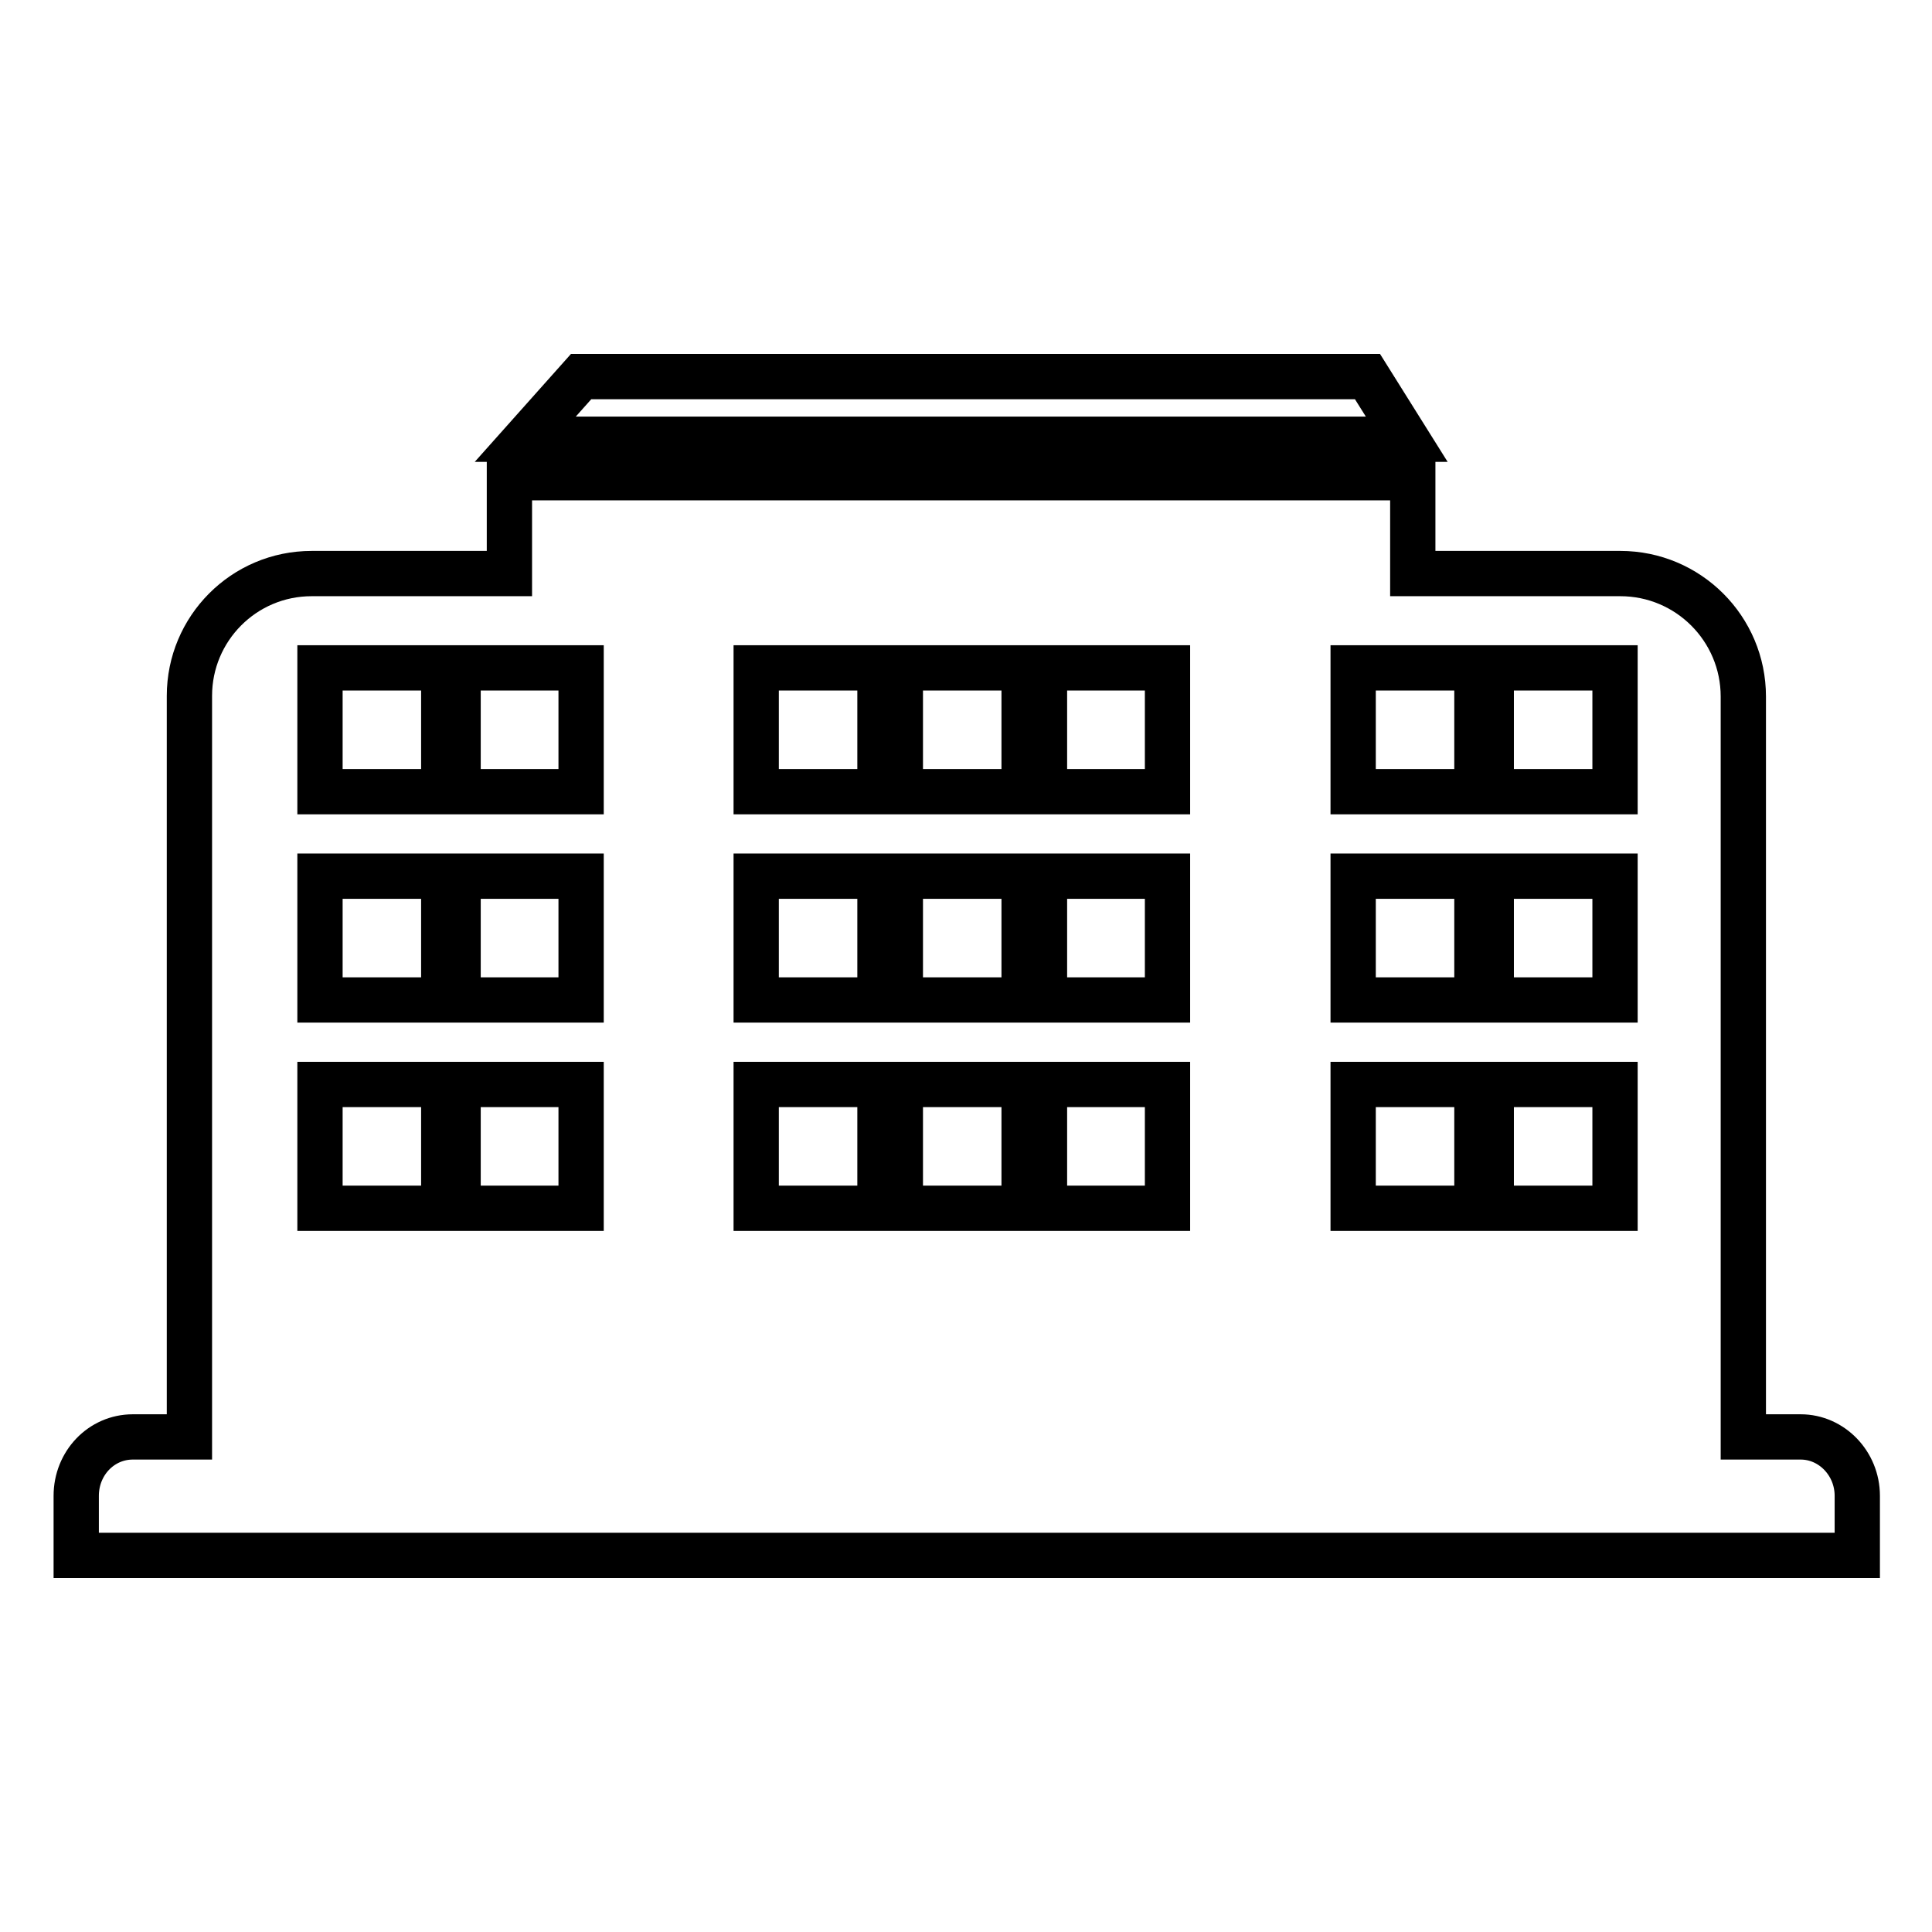 <?xml version="1.0" encoding="utf-8"?>
<!-- Svg Vector Icons : http://www.onlinewebfonts.com/icon -->
<!DOCTYPE svg PUBLIC "-//W3C//DTD SVG 1.1//EN" "http://www.w3.org/Graphics/SVG/1.1/DTD/svg11.dtd">
<svg version="1.1" xmlns="http://www.w3.org/2000/svg" xmlns:xlink="http://www.w3.org/1999/xlink" x="0px" y="0px" viewBox="0 0 256 256" enable-background="new 0 0 256 256" xml:space="preserve">
<g><g><path stroke-width="6" fill-opacity="0" stroke="#000000"  d="M69.6,58.2h116.8l-5.2-8.3H77L69.6,58.2z M214.7,76h-27.5V63.3H67.5V76H41.3c-9,0-16.2,7.3-16.2,16.2v98.2c0,0-3.4,0-7.5,0c-4.2,0-7.5,3.5-7.5,7.8v7.9h236c0,0,0-3.5,0-7.9c0-4.3-3.4-7.8-7.5-7.8H231V92.3C231,83.3,223.7,76,214.7,76z M197.6,88.5H214v16.4h-16.4V88.5z M197.6,116.1H214v16.4h-16.4V116.1z M197.6,143.7H214v16.4h-16.4V143.7z M179.3,88.5h16.4v16.4h-16.4V88.5z M179.3,116.1h16.4v16.4h-16.4V116.1z M179.3,143.7h16.4v16.4h-16.4V143.7z M138.4,88.5h16.3v16.4h-16.3V88.5z M138.4,116.1h16.3v16.4h-16.3V116.1z M138.4,143.7h16.3v16.4h-16.3V143.7z M119.3,88.5h16.4v16.4h-16.4V88.5z M119.3,116.1h16.4v16.4h-16.4V116.1z M119.3,143.7h16.4v16.4h-16.4V143.7z M100.2,88.5h16.4v16.4h-16.4V88.5z M100.2,116.1h16.4v16.4h-16.4V116.1z M100.2,143.7h16.4v16.4h-16.4V143.7z M60.7,88.5H77v16.4H60.7V88.5z M60.7,116.1H77v16.4H60.7V116.1z M60.7,143.7H77v16.4H60.7V143.7z M42.4,88.5h16.4v16.4H42.4V88.5z M42.4,116.1h16.4v16.4H42.4V116.1z M42.4,143.7h16.4v16.4H42.4V143.7z"/></g></g>
</svg>